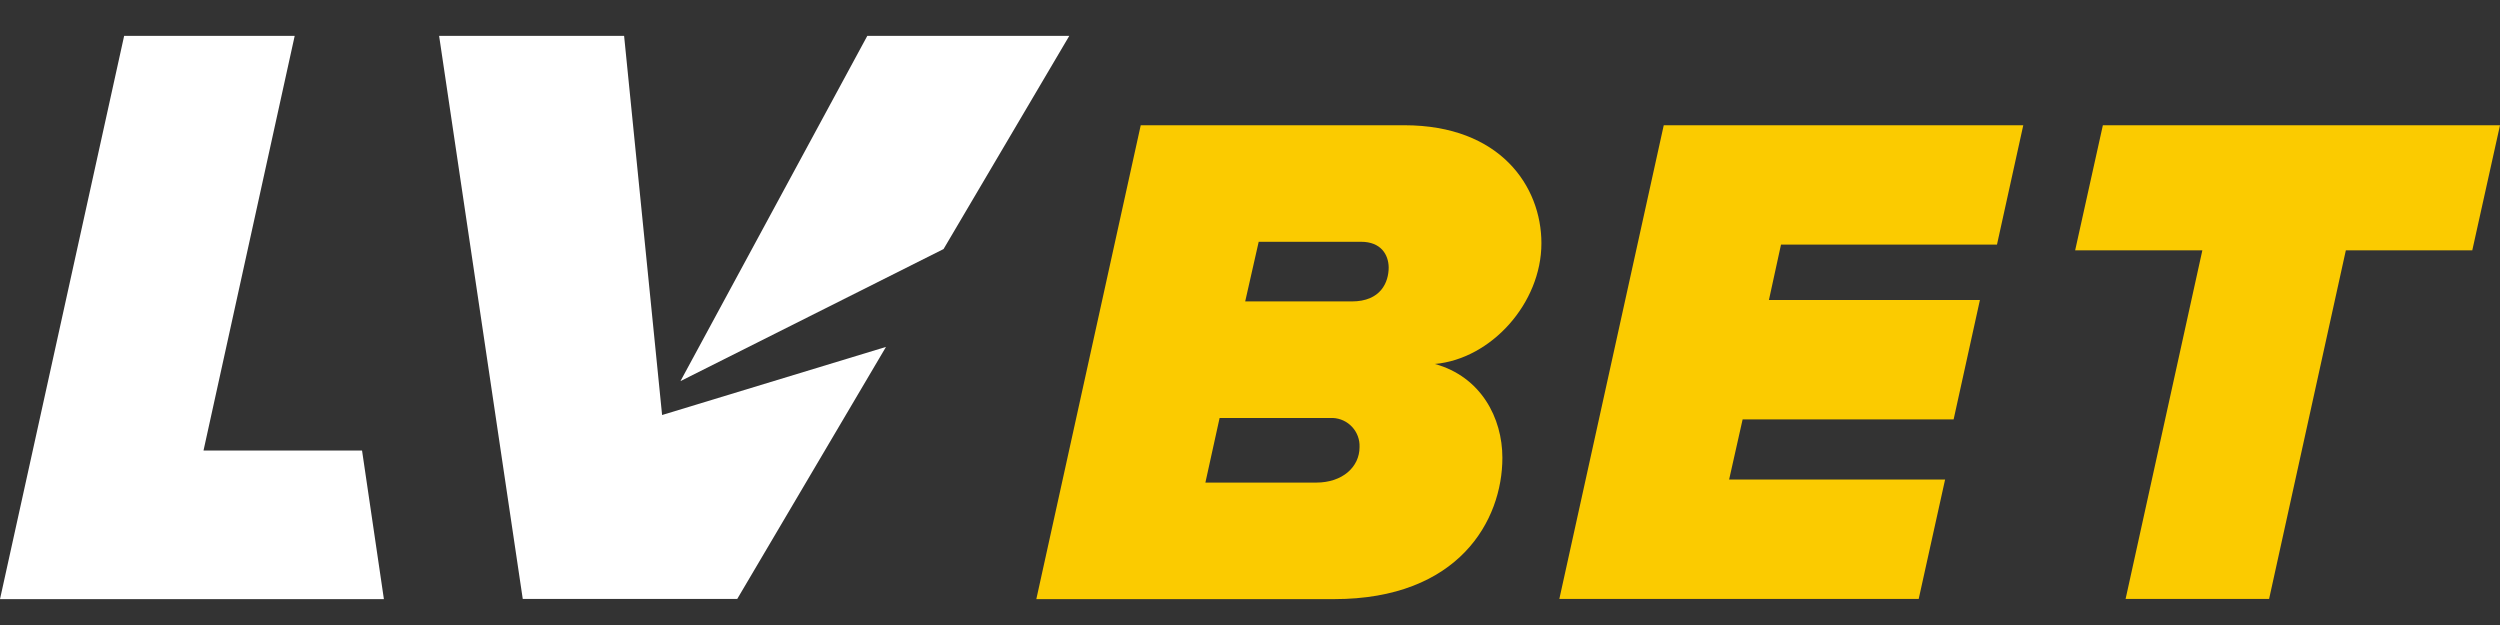 <?xml version="1.0" encoding="utf-8"?>
<!-- Generator: Adobe Illustrator 16.0.0, SVG Export Plug-In . SVG Version: 6.00 Build 0)  -->
<!DOCTYPE svg PUBLIC "-//W3C//DTD SVG 1.1//EN" "http://www.w3.org/Graphics/SVG/1.1/DTD/svg11.dtd">
<svg version="1.1" id="Layer_1" xmlns="http://www.w3.org/2000/svg" xmlns:xlink="http://www.w3.org/1999/xlink" x="0px" y="0px"
	 width="500px" height="125px" viewBox="0 186.5 500 125" enable-background="new 0 186.5 500 125" xml:space="preserve">
<rect x="0" y="186.5" width="500" height="125" fill="#333333" stroke="none"/>
<title>Zasób 16</title>
<g id="Warstwa_2">
	<g id="Warstwa_1-2">
		<path fill="#FBCB00" d="M228.146,211.549h52.718c19.188,0,27.419,12.223,27.419,23.593c0,12.026-10.079,23.155-21.308,24.15
			c9.238,2.559,13.502,10.801,13.502,18.761c0,12.496-8.67,28.272-33.684,28.272h-59.529L228.146,211.549z M266.082,270.094h-22.161
			l-2.843,12.924h22.162c5.258,0,8.669-3.127,8.669-7.096c0.13-3.089-2.27-5.697-5.358-5.828
			C266.395,270.088,266.238,270.088,266.082,270.094z M272.227,234.858h-20.488l-2.7,11.928h21.308c5.827,0,7.391-3.837,7.391-6.822
			C277.693,237.405,276.173,234.858,272.227,234.858z"/>
		<path fill="#FBCB00" d="M332.75,211.549h71.905l-5.259,23.877h-43.195l-2.416,11.075h42.2l-5.259,23.877h-42.2l-2.7,12.025h43.195
			l-5.28,23.878h-71.872L332.75,211.549z"/>
		<path fill="#FBCB00" d="M440.471,236.563h-25.44l5.543-25.014H500l-5.543,25.014H469.17l-15.35,69.719h-28.699L440.471,236.563z"
			/>
		<path fill="#FFFFFF" d="M24.828,193.674h34.11L40.703,276.6h31.705c1.458,9.904,2.916,19.813,4.373,29.727H0L24.828,193.674z"/>
		<path fill="#FFFFFF" d="M188.711,236.312l25.146-42.638h-40.397c-12.463,23.017-24.919,46.034-37.368,69.051L188.711,236.312z"/>
		<path fill="#FFFFFF" d="M132.418,269.504l-7.598-75.83H87.823l16.727,112.608h42.9l29.748-50.4L132.418,269.504z"/>
	</g>
</g>
</svg>
